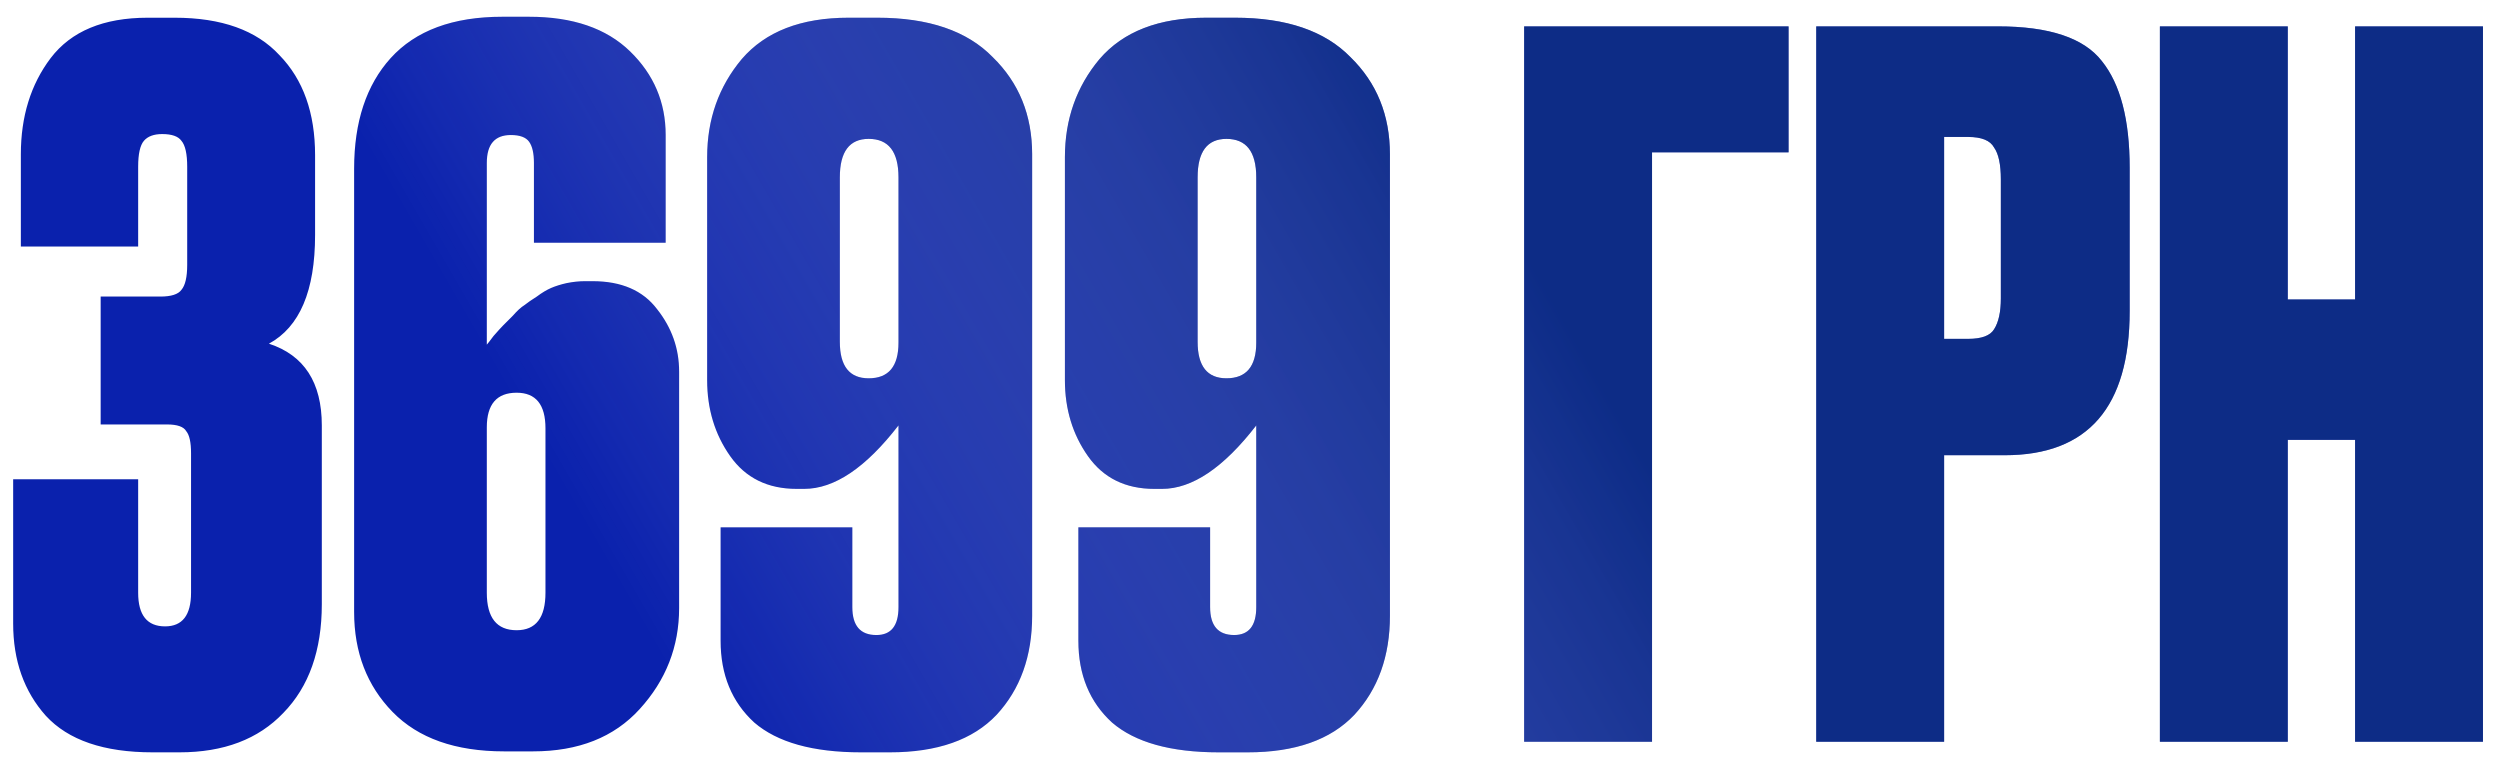 <?xml version="1.0" encoding="UTF-8"?> <svg xmlns="http://www.w3.org/2000/svg" width="91" height="28" viewBox="0 0 91 28" fill="none"><path d="M5.029 8.975H0.759V5.615C0.759 4.238 1.121 3.072 1.844 2.115C2.591 1.135 3.769 0.645 5.379 0.645H6.359C8.062 0.645 9.334 1.1 10.174 2.01C11.037 2.897 11.469 4.11 11.469 5.65V8.555C11.469 10.585 10.909 11.903 9.789 12.51C11.072 12.93 11.714 13.922 11.714 15.485V21.995C11.714 23.675 11.247 24.993 10.314 25.95C9.404 26.907 8.144 27.385 6.534 27.385H5.554C3.781 27.385 2.486 26.942 1.669 26.055C0.876 25.168 0.479 24.048 0.479 22.695V17.445H5.029V21.575C5.029 22.392 5.356 22.8 6.009 22.8C6.639 22.8 6.954 22.392 6.954 21.575V16.5C6.954 16.103 6.896 15.835 6.779 15.695C6.686 15.532 6.452 15.45 6.079 15.45H3.664V10.795H5.834C6.231 10.795 6.487 10.713 6.604 10.55C6.744 10.387 6.814 10.083 6.814 9.64V6.07C6.814 5.603 6.744 5.288 6.604 5.125C6.487 4.962 6.254 4.88 5.904 4.88C5.601 4.88 5.379 4.962 5.239 5.125C5.099 5.288 5.029 5.603 5.029 6.07V8.975ZM21.29 10.235H21.57C22.62 10.235 23.402 10.573 23.915 11.25C24.452 11.927 24.72 12.685 24.72 13.525V22.135C24.72 23.535 24.242 24.76 23.285 25.81C22.352 26.837 21.057 27.35 19.4 27.35H18.35C16.577 27.35 15.224 26.872 14.29 25.915C13.357 24.958 12.89 23.745 12.89 22.275V6.14C12.89 4.437 13.334 3.095 14.22 2.115C15.13 1.112 16.484 0.61 18.28 0.61H19.26C20.847 0.61 22.072 1.03 22.935 1.87C23.799 2.71 24.23 3.725 24.23 4.915V8.835H19.435V5.93C19.435 5.58 19.377 5.323 19.26 5.16C19.144 4.997 18.922 4.915 18.595 4.915C18.012 4.915 17.72 5.253 17.72 5.93V12.545C17.744 12.522 17.825 12.417 17.965 12.23C18.129 12.043 18.245 11.915 18.315 11.845C18.385 11.775 18.502 11.658 18.665 11.495C18.829 11.308 18.969 11.18 19.085 11.11C19.202 11.017 19.354 10.912 19.54 10.795C19.727 10.655 19.902 10.55 20.065 10.48C20.229 10.41 20.415 10.352 20.625 10.305C20.859 10.258 21.08 10.235 21.29 10.235ZM18.805 22.94C19.505 22.94 19.855 22.485 19.855 21.575V15.59C19.855 14.727 19.505 14.295 18.805 14.295C18.082 14.295 17.72 14.715 17.72 15.555V21.575C17.72 22.485 18.082 22.94 18.805 22.94ZM29.275 17.795H28.995C27.945 17.795 27.14 17.398 26.58 16.605C26.02 15.812 25.74 14.89 25.74 13.84V5.72C25.74 4.343 26.16 3.153 27 2.15C27.863 1.147 29.159 0.645 30.885 0.645H31.935C33.802 0.645 35.202 1.123 36.135 2.08C37.092 3.013 37.57 4.192 37.57 5.615V22.415C37.57 23.885 37.139 25.087 36.275 26.02C35.412 26.93 34.117 27.385 32.39 27.385H31.34C29.59 27.385 28.295 27.023 27.455 26.3C26.639 25.553 26.23 24.562 26.23 23.325V19.195H31.025V22.1C31.025 22.777 31.317 23.115 31.9 23.115C32.437 23.115 32.705 22.777 32.705 22.1V15.485C31.515 17.025 30.372 17.795 29.275 17.795ZM31.62 5.055C30.92 5.055 30.57 5.522 30.57 6.455V12.44C30.57 13.327 30.92 13.77 31.62 13.77C32.343 13.77 32.705 13.338 32.705 12.475V6.455C32.705 5.522 32.343 5.055 31.62 5.055ZM42.298 17.795H42.018C40.968 17.795 40.163 17.398 39.603 16.605C39.043 15.812 38.763 14.89 38.763 13.84V5.72C38.763 4.343 39.183 3.153 40.023 2.15C40.886 1.147 42.181 0.645 43.908 0.645H44.958C46.824 0.645 48.224 1.123 49.158 2.08C50.114 3.013 50.593 4.192 50.593 5.615V22.415C50.593 23.885 50.161 25.087 49.298 26.02C48.434 26.93 47.139 27.385 45.413 27.385H44.363C42.613 27.385 41.318 27.023 40.478 26.3C39.661 25.553 39.253 24.562 39.253 23.325V19.195H44.048V22.1C44.048 22.777 44.339 23.115 44.923 23.115C45.459 23.115 45.728 22.777 45.728 22.1V15.485C44.538 17.025 43.394 17.795 42.298 17.795ZM44.643 5.055C43.943 5.055 43.593 5.522 43.593 6.455V12.44C43.593 13.327 43.943 13.77 44.643 13.77C45.366 13.77 45.728 13.338 45.728 12.475V6.455C45.728 5.522 45.366 5.055 44.643 5.055ZM55.479 27V0.96H65.104V5.545H60.134V27H55.479ZM72.971 16.57H70.766V27H66.111V0.96H72.725C74.592 0.96 75.852 1.38 76.505 2.22C77.182 3.06 77.52 4.355 77.52 6.105V11.32C77.52 14.82 76.004 16.57 72.971 16.57ZM70.766 4.985V12.335H71.641C72.13 12.335 72.445 12.218 72.585 11.985C72.749 11.728 72.831 11.355 72.831 10.865V6.525C72.831 5.988 72.749 5.603 72.585 5.37C72.445 5.113 72.13 4.985 71.641 4.985H70.766ZM83.275 16.01V27H78.62V0.96H83.275V10.9H85.725V0.96H90.38V27H85.725V16.01H83.275Z" fill="#0A21AD"></path><path d="M5.029 8.975H0.759V5.615C0.759 4.238 1.121 3.072 1.844 2.115C2.591 1.135 3.769 0.645 5.379 0.645H6.359C8.062 0.645 9.334 1.1 10.174 2.01C11.037 2.897 11.469 4.11 11.469 5.65V8.555C11.469 10.585 10.909 11.903 9.789 12.51C11.072 12.93 11.714 13.922 11.714 15.485V21.995C11.714 23.675 11.247 24.993 10.314 25.95C9.404 26.907 8.144 27.385 6.534 27.385H5.554C3.781 27.385 2.486 26.942 1.669 26.055C0.876 25.168 0.479 24.048 0.479 22.695V17.445H5.029V21.575C5.029 22.392 5.356 22.8 6.009 22.8C6.639 22.8 6.954 22.392 6.954 21.575V16.5C6.954 16.103 6.896 15.835 6.779 15.695C6.686 15.532 6.452 15.45 6.079 15.45H3.664V10.795H5.834C6.231 10.795 6.487 10.713 6.604 10.55C6.744 10.387 6.814 10.083 6.814 9.64V6.07C6.814 5.603 6.744 5.288 6.604 5.125C6.487 4.962 6.254 4.88 5.904 4.88C5.601 4.88 5.379 4.962 5.239 5.125C5.099 5.288 5.029 5.603 5.029 6.07V8.975ZM21.29 10.235H21.57C22.62 10.235 23.402 10.573 23.915 11.25C24.452 11.927 24.72 12.685 24.72 13.525V22.135C24.72 23.535 24.242 24.76 23.285 25.81C22.352 26.837 21.057 27.35 19.4 27.35H18.35C16.577 27.35 15.224 26.872 14.29 25.915C13.357 24.958 12.89 23.745 12.89 22.275V6.14C12.89 4.437 13.334 3.095 14.22 2.115C15.13 1.112 16.484 0.61 18.28 0.61H19.26C20.847 0.61 22.072 1.03 22.935 1.87C23.799 2.71 24.23 3.725 24.23 4.915V8.835H19.435V5.93C19.435 5.58 19.377 5.323 19.26 5.16C19.144 4.997 18.922 4.915 18.595 4.915C18.012 4.915 17.72 5.253 17.72 5.93V12.545C17.744 12.522 17.825 12.417 17.965 12.23C18.129 12.043 18.245 11.915 18.315 11.845C18.385 11.775 18.502 11.658 18.665 11.495C18.829 11.308 18.969 11.18 19.085 11.11C19.202 11.017 19.354 10.912 19.54 10.795C19.727 10.655 19.902 10.55 20.065 10.48C20.229 10.41 20.415 10.352 20.625 10.305C20.859 10.258 21.08 10.235 21.29 10.235ZM18.805 22.94C19.505 22.94 19.855 22.485 19.855 21.575V15.59C19.855 14.727 19.505 14.295 18.805 14.295C18.082 14.295 17.72 14.715 17.72 15.555V21.575C17.72 22.485 18.082 22.94 18.805 22.94ZM29.275 17.795H28.995C27.945 17.795 27.14 17.398 26.58 16.605C26.02 15.812 25.74 14.89 25.74 13.84V5.72C25.74 4.343 26.16 3.153 27 2.15C27.863 1.147 29.159 0.645 30.885 0.645H31.935C33.802 0.645 35.202 1.123 36.135 2.08C37.092 3.013 37.57 4.192 37.57 5.615V22.415C37.57 23.885 37.139 25.087 36.275 26.02C35.412 26.93 34.117 27.385 32.39 27.385H31.34C29.59 27.385 28.295 27.023 27.455 26.3C26.639 25.553 26.23 24.562 26.23 23.325V19.195H31.025V22.1C31.025 22.777 31.317 23.115 31.9 23.115C32.437 23.115 32.705 22.777 32.705 22.1V15.485C31.515 17.025 30.372 17.795 29.275 17.795ZM31.62 5.055C30.92 5.055 30.57 5.522 30.57 6.455V12.44C30.57 13.327 30.92 13.77 31.62 13.77C32.343 13.77 32.705 13.338 32.705 12.475V6.455C32.705 5.522 32.343 5.055 31.62 5.055ZM42.298 17.795H42.018C40.968 17.795 40.163 17.398 39.603 16.605C39.043 15.812 38.763 14.89 38.763 13.84V5.72C38.763 4.343 39.183 3.153 40.023 2.15C40.886 1.147 42.181 0.645 43.908 0.645H44.958C46.824 0.645 48.224 1.123 49.158 2.08C50.114 3.013 50.593 4.192 50.593 5.615V22.415C50.593 23.885 50.161 25.087 49.298 26.02C48.434 26.93 47.139 27.385 45.413 27.385H44.363C42.613 27.385 41.318 27.023 40.478 26.3C39.661 25.553 39.253 24.562 39.253 23.325V19.195H44.048V22.1C44.048 22.777 44.339 23.115 44.923 23.115C45.459 23.115 45.728 22.777 45.728 22.1V15.485C44.538 17.025 43.394 17.795 42.298 17.795ZM44.643 5.055C43.943 5.055 43.593 5.522 43.593 6.455V12.44C43.593 13.327 43.943 13.77 44.643 13.77C45.366 13.77 45.728 13.338 45.728 12.475V6.455C45.728 5.522 45.366 5.055 44.643 5.055ZM55.479 27V0.96H65.104V5.545H60.134V27H55.479ZM72.971 16.57H70.766V27H66.111V0.96H72.725C74.592 0.96 75.852 1.38 76.505 2.22C77.182 3.06 77.52 4.355 77.52 6.105V11.32C77.52 14.82 76.004 16.57 72.971 16.57ZM70.766 4.985V12.335H71.641C72.13 12.335 72.445 12.218 72.585 11.985C72.749 11.728 72.831 11.355 72.831 10.865V6.525C72.831 5.988 72.749 5.603 72.585 5.37C72.445 5.113 72.13 4.985 71.641 4.985H70.766ZM83.275 16.01V27H78.62V0.96H83.275V10.9H85.725V0.96H90.38V27H85.725V16.01H83.275Z" fill="url(#paint0_linear_319_49)" fill-opacity="0.49"></path><defs><linearGradient id="paint0_linear_319_49" x1="27.523" y1="30" x2="57.587" y2="12.658" gradientUnits="userSpaceOnUse"><stop stop-color="white" stop-opacity="0"></stop><stop offset="1" stop-color="#10375E"></stop></linearGradient></defs></svg> 